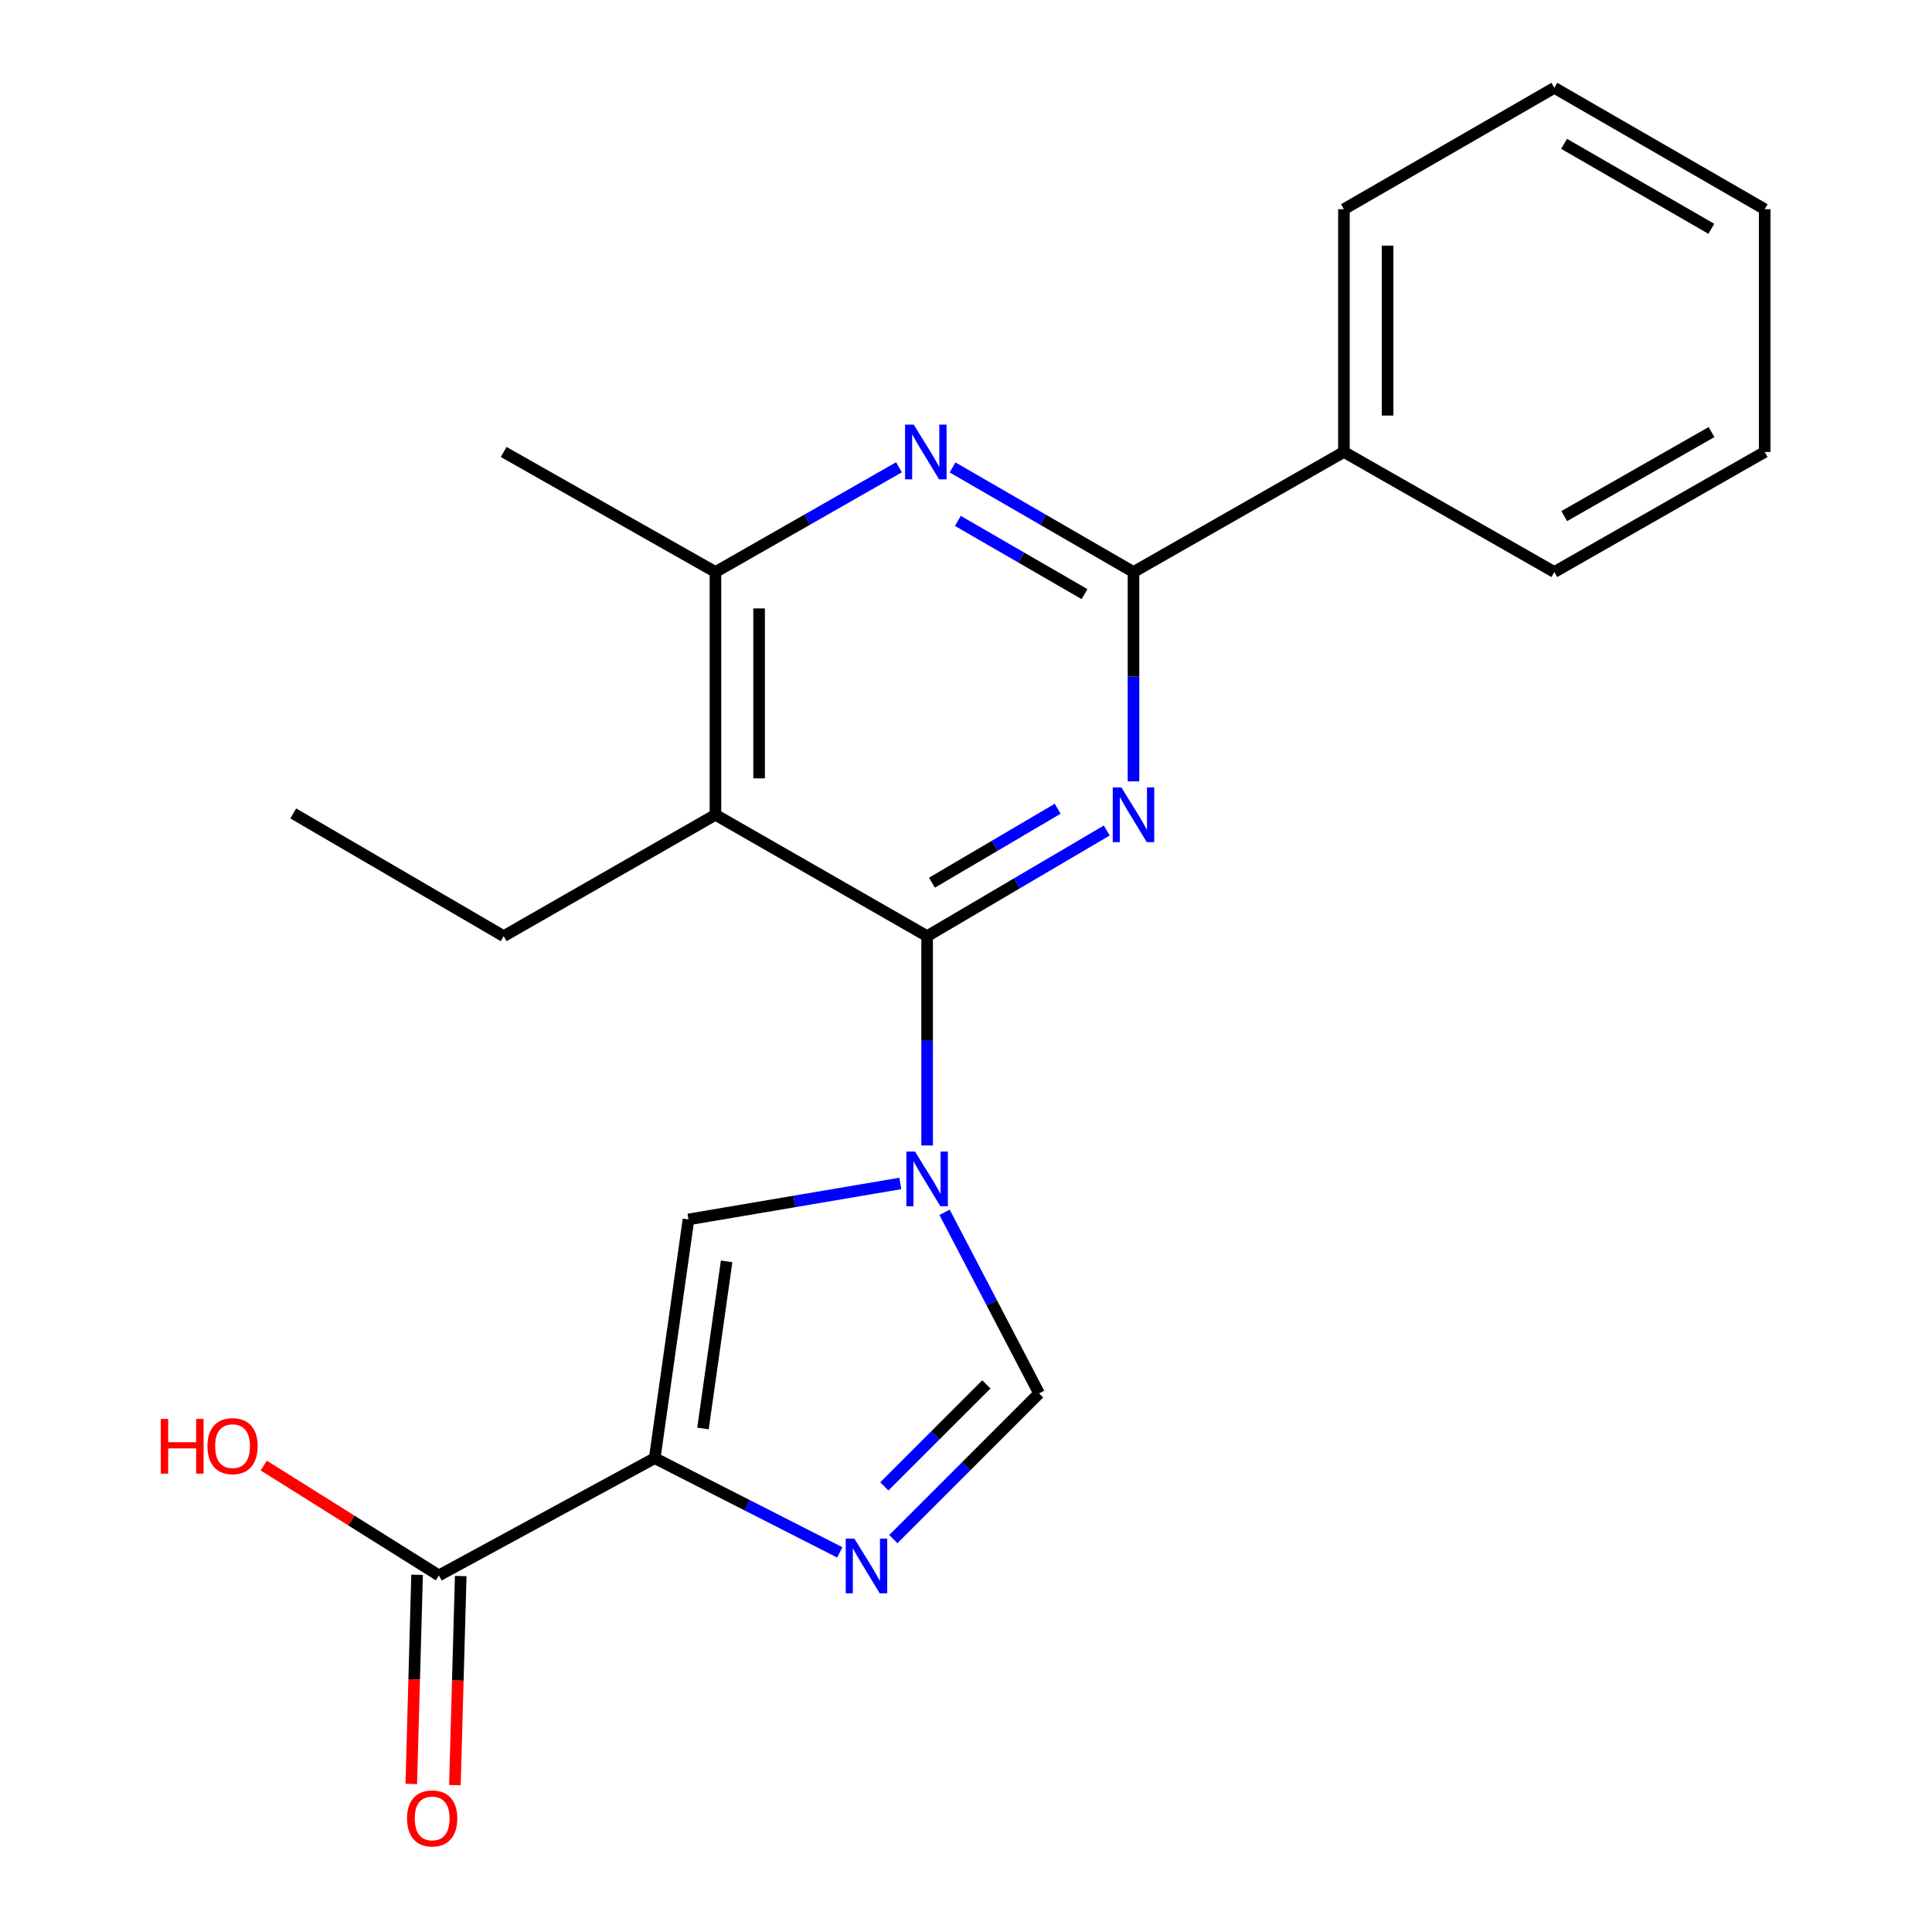 <?xml version='1.0' encoding='iso-8859-1'?>
<svg version='1.1' baseProfile='full'
              xmlns='http://www.w3.org/2000/svg'
                      xmlns:rdkit='http://www.rdkit.org/xml'
                      xmlns:xlink='http://www.w3.org/1999/xlink'
                  xml:space='preserve'
width='1000px' height='1000px' viewBox='0 0 1000 1000'>
<!-- END OF HEADER -->
<rect style='opacity:1.0;fill:#FFFFFF;stroke:none' width='1000' height='1000' x='0' y='0'> </rect>
<path class='bond-0' d='M 479.876,484.557 L 479.876,538.728' style='fill:none;fill-rule:evenodd;stroke:#000000;stroke-width:6px;stroke-linecap:butt;stroke-linejoin:miter;stroke-opacity:1' />
<path class='bond-0' d='M 479.876,538.728 L 479.876,592.899' style='fill:none;fill-rule:evenodd;stroke:#0000FF;stroke-width:6px;stroke-linecap:butt;stroke-linejoin:miter;stroke-opacity:1' />
<path class='bond-1' d='M 479.876,484.557 L 526.365,457.213' style='fill:none;fill-rule:evenodd;stroke:#000000;stroke-width:6px;stroke-linecap:butt;stroke-linejoin:miter;stroke-opacity:1' />
<path class='bond-1' d='M 526.365,457.213 L 572.855,429.869' style='fill:none;fill-rule:evenodd;stroke:#0000FF;stroke-width:6px;stroke-linecap:butt;stroke-linejoin:miter;stroke-opacity:1' />
<path class='bond-1' d='M 482.37,456.882 L 514.912,437.741' style='fill:none;fill-rule:evenodd;stroke:#000000;stroke-width:6px;stroke-linecap:butt;stroke-linejoin:miter;stroke-opacity:1' />
<path class='bond-1' d='M 514.912,437.741 L 547.455,418.6' style='fill:none;fill-rule:evenodd;stroke:#0000FF;stroke-width:6px;stroke-linecap:butt;stroke-linejoin:miter;stroke-opacity:1' />
<path class='bond-4' d='M 479.876,484.557 L 370.311,421.73' style='fill:none;fill-rule:evenodd;stroke:#000000;stroke-width:6px;stroke-linecap:butt;stroke-linejoin:miter;stroke-opacity:1' />
<path class='bond-6' d='M 466.004,612.555 L 411.179,621.863' style='fill:none;fill-rule:evenodd;stroke:#0000FF;stroke-width:6px;stroke-linecap:butt;stroke-linejoin:miter;stroke-opacity:1' />
<path class='bond-6' d='M 411.179,621.863 L 356.354,631.172' style='fill:none;fill-rule:evenodd;stroke:#000000;stroke-width:6px;stroke-linecap:butt;stroke-linejoin:miter;stroke-opacity:1' />
<path class='bond-8' d='M 488.901,627.491 L 513.361,674.356' style='fill:none;fill-rule:evenodd;stroke:#0000FF;stroke-width:6px;stroke-linecap:butt;stroke-linejoin:miter;stroke-opacity:1' />
<path class='bond-8' d='M 513.361,674.356 L 537.821,721.221' style='fill:none;fill-rule:evenodd;stroke:#000000;stroke-width:6px;stroke-linecap:butt;stroke-linejoin:miter;stroke-opacity:1' />
<path class='bond-3' d='M 586.693,404.428 L 586.693,350.251' style='fill:none;fill-rule:evenodd;stroke:#0000FF;stroke-width:6px;stroke-linecap:butt;stroke-linejoin:miter;stroke-opacity:1' />
<path class='bond-3' d='M 586.693,350.251 L 586.693,296.075' style='fill:none;fill-rule:evenodd;stroke:#000000;stroke-width:6px;stroke-linecap:butt;stroke-linejoin:miter;stroke-opacity:1' />
<path class='bond-2' d='M 338.872,754.743 L 356.354,631.172' style='fill:none;fill-rule:evenodd;stroke:#000000;stroke-width:6px;stroke-linecap:butt;stroke-linejoin:miter;stroke-opacity:1' />
<path class='bond-2' d='M 363.862,739.372 L 376.1,652.872' style='fill:none;fill-rule:evenodd;stroke:#000000;stroke-width:6px;stroke-linecap:butt;stroke-linejoin:miter;stroke-opacity:1' />
<path class='bond-10' d='M 338.872,754.743 L 227.173,815.437' style='fill:none;fill-rule:evenodd;stroke:#000000;stroke-width:6px;stroke-linecap:butt;stroke-linejoin:miter;stroke-opacity:1' />
<path class='bond-23' d='M 338.872,754.743 L 386.772,779.127' style='fill:none;fill-rule:evenodd;stroke:#000000;stroke-width:6px;stroke-linecap:butt;stroke-linejoin:miter;stroke-opacity:1' />
<path class='bond-23' d='M 386.772,779.127 L 434.672,803.51' style='fill:none;fill-rule:evenodd;stroke:#0000FF;stroke-width:6px;stroke-linecap:butt;stroke-linejoin:miter;stroke-opacity:1' />
<path class='bond-11' d='M 586.693,296.075 L 695.618,233.937' style='fill:none;fill-rule:evenodd;stroke:#000000;stroke-width:6px;stroke-linecap:butt;stroke-linejoin:miter;stroke-opacity:1' />
<path class='bond-22' d='M 586.693,296.075 L 539.868,269.007' style='fill:none;fill-rule:evenodd;stroke:#000000;stroke-width:6px;stroke-linecap:butt;stroke-linejoin:miter;stroke-opacity:1' />
<path class='bond-22' d='M 539.868,269.007 L 493.042,241.94' style='fill:none;fill-rule:evenodd;stroke:#0000FF;stroke-width:6px;stroke-linecap:butt;stroke-linejoin:miter;stroke-opacity:1' />
<path class='bond-22' d='M 561.34,307.513 L 528.562,288.565' style='fill:none;fill-rule:evenodd;stroke:#000000;stroke-width:6px;stroke-linecap:butt;stroke-linejoin:miter;stroke-opacity:1' />
<path class='bond-22' d='M 528.562,288.565 L 495.784,269.618' style='fill:none;fill-rule:evenodd;stroke:#0000FF;stroke-width:6px;stroke-linecap:butt;stroke-linejoin:miter;stroke-opacity:1' />
<path class='bond-9' d='M 370.311,421.73 L 370.311,296.075' style='fill:none;fill-rule:evenodd;stroke:#000000;stroke-width:6px;stroke-linecap:butt;stroke-linejoin:miter;stroke-opacity:1' />
<path class='bond-9' d='M 392.901,402.881 L 392.901,314.923' style='fill:none;fill-rule:evenodd;stroke:#000000;stroke-width:6px;stroke-linecap:butt;stroke-linejoin:miter;stroke-opacity:1' />
<path class='bond-14' d='M 370.311,421.73 L 260.695,484.557' style='fill:none;fill-rule:evenodd;stroke:#000000;stroke-width:6px;stroke-linecap:butt;stroke-linejoin:miter;stroke-opacity:1' />
<path class='bond-5' d='M 462.386,796.646 L 500.103,758.934' style='fill:none;fill-rule:evenodd;stroke:#0000FF;stroke-width:6px;stroke-linecap:butt;stroke-linejoin:miter;stroke-opacity:1' />
<path class='bond-5' d='M 500.103,758.934 L 537.821,721.221' style='fill:none;fill-rule:evenodd;stroke:#000000;stroke-width:6px;stroke-linecap:butt;stroke-linejoin:miter;stroke-opacity:1' />
<path class='bond-5' d='M 457.728,769.357 L 484.13,742.959' style='fill:none;fill-rule:evenodd;stroke:#0000FF;stroke-width:6px;stroke-linecap:butt;stroke-linejoin:miter;stroke-opacity:1' />
<path class='bond-5' d='M 484.13,742.959 L 510.533,716.56' style='fill:none;fill-rule:evenodd;stroke:#000000;stroke-width:6px;stroke-linecap:butt;stroke-linejoin:miter;stroke-opacity:1' />
<path class='bond-7' d='M 465.324,241.855 L 417.817,268.965' style='fill:none;fill-rule:evenodd;stroke:#0000FF;stroke-width:6px;stroke-linecap:butt;stroke-linejoin:miter;stroke-opacity:1' />
<path class='bond-7' d='M 417.817,268.965 L 370.311,296.075' style='fill:none;fill-rule:evenodd;stroke:#000000;stroke-width:6px;stroke-linecap:butt;stroke-linejoin:miter;stroke-opacity:1' />
<path class='bond-15' d='M 370.311,296.075 L 260.695,233.937' style='fill:none;fill-rule:evenodd;stroke:#000000;stroke-width:6px;stroke-linecap:butt;stroke-linejoin:miter;stroke-opacity:1' />
<path class='bond-12' d='M 215.882,815.124 L 214.379,869.239' style='fill:none;fill-rule:evenodd;stroke:#000000;stroke-width:6px;stroke-linecap:butt;stroke-linejoin:miter;stroke-opacity:1' />
<path class='bond-12' d='M 214.379,869.239 L 212.877,923.353' style='fill:none;fill-rule:evenodd;stroke:#FF0000;stroke-width:6px;stroke-linecap:butt;stroke-linejoin:miter;stroke-opacity:1' />
<path class='bond-12' d='M 238.464,815.751 L 236.962,869.865' style='fill:none;fill-rule:evenodd;stroke:#000000;stroke-width:6px;stroke-linecap:butt;stroke-linejoin:miter;stroke-opacity:1' />
<path class='bond-12' d='M 236.962,869.865 L 235.459,923.98' style='fill:none;fill-rule:evenodd;stroke:#FF0000;stroke-width:6px;stroke-linecap:butt;stroke-linejoin:miter;stroke-opacity:1' />
<path class='bond-13' d='M 227.173,815.437 L 181.846,787.006' style='fill:none;fill-rule:evenodd;stroke:#000000;stroke-width:6px;stroke-linecap:butt;stroke-linejoin:miter;stroke-opacity:1' />
<path class='bond-13' d='M 181.846,787.006 L 136.52,758.575' style='fill:none;fill-rule:evenodd;stroke:#FF0000;stroke-width:6px;stroke-linecap:butt;stroke-linejoin:miter;stroke-opacity:1' />
<path class='bond-16' d='M 695.618,233.937 L 695.618,108.282' style='fill:none;fill-rule:evenodd;stroke:#000000;stroke-width:6px;stroke-linecap:butt;stroke-linejoin:miter;stroke-opacity:1' />
<path class='bond-16' d='M 718.209,215.089 L 718.209,127.13' style='fill:none;fill-rule:evenodd;stroke:#000000;stroke-width:6px;stroke-linecap:butt;stroke-linejoin:miter;stroke-opacity:1' />
<path class='bond-17' d='M 695.618,233.937 L 804.519,296.075' style='fill:none;fill-rule:evenodd;stroke:#000000;stroke-width:6px;stroke-linecap:butt;stroke-linejoin:miter;stroke-opacity:1' />
<path class='bond-18' d='M 260.695,484.557 L 151.795,421.039' style='fill:none;fill-rule:evenodd;stroke:#000000;stroke-width:6px;stroke-linecap:butt;stroke-linejoin:miter;stroke-opacity:1' />
<path class='bond-19' d='M 695.618,108.282 L 804.519,45.455' style='fill:none;fill-rule:evenodd;stroke:#000000;stroke-width:6px;stroke-linecap:butt;stroke-linejoin:miter;stroke-opacity:1' />
<path class='bond-20' d='M 804.519,296.075 L 913.406,233.937' style='fill:none;fill-rule:evenodd;stroke:#000000;stroke-width:6px;stroke-linecap:butt;stroke-linejoin:miter;stroke-opacity:1' />
<path class='bond-20' d='M 809.655,267.133 L 885.876,223.637' style='fill:none;fill-rule:evenodd;stroke:#000000;stroke-width:6px;stroke-linecap:butt;stroke-linejoin:miter;stroke-opacity:1' />
<path class='bond-24' d='M 804.519,45.455 L 913.406,108.282' style='fill:none;fill-rule:evenodd;stroke:#000000;stroke-width:6px;stroke-linecap:butt;stroke-linejoin:miter;stroke-opacity:1' />
<path class='bond-24' d='M 809.562,74.446 L 885.783,118.425' style='fill:none;fill-rule:evenodd;stroke:#000000;stroke-width:6px;stroke-linecap:butt;stroke-linejoin:miter;stroke-opacity:1' />
<path class='bond-21' d='M 913.406,233.937 L 913.406,108.282' style='fill:none;fill-rule:evenodd;stroke:#000000;stroke-width:6px;stroke-linecap:butt;stroke-linejoin:miter;stroke-opacity:1' />
<path  class='atom-1' d='M 473.616 596.04
L 482.896 611.04
Q 483.816 612.52, 485.296 615.2
Q 486.776 617.88, 486.856 618.04
L 486.856 596.04
L 490.616 596.04
L 490.616 624.36
L 486.736 624.36
L 476.776 607.96
Q 475.616 606.04, 474.376 603.84
Q 473.176 601.64, 472.816 600.96
L 472.816 624.36
L 469.136 624.36
L 469.136 596.04
L 473.616 596.04
' fill='#0000FF'/>
<path  class='atom-2' d='M 580.433 407.57
L 589.713 422.57
Q 590.633 424.05, 592.113 426.73
Q 593.593 429.41, 593.673 429.57
L 593.673 407.57
L 597.433 407.57
L 597.433 435.89
L 593.553 435.89
L 583.593 419.49
Q 582.433 417.57, 581.193 415.37
Q 579.993 413.17, 579.633 412.49
L 579.633 435.89
L 575.953 435.89
L 575.953 407.57
L 580.433 407.57
' fill='#0000FF'/>
<path  class='atom-6' d='M 442.227 796.383
L 451.507 811.383
Q 452.427 812.863, 453.907 815.543
Q 455.387 818.223, 455.467 818.383
L 455.467 796.383
L 459.227 796.383
L 459.227 824.703
L 455.347 824.703
L 445.387 808.303
Q 444.227 806.383, 442.987 804.183
Q 441.787 801.983, 441.427 801.303
L 441.427 824.703
L 437.747 824.703
L 437.747 796.383
L 442.227 796.383
' fill='#0000FF'/>
<path  class='atom-8' d='M 472.938 219.777
L 482.218 234.777
Q 483.138 236.257, 484.618 238.937
Q 486.098 241.617, 486.178 241.777
L 486.178 219.777
L 489.938 219.777
L 489.938 248.097
L 486.058 248.097
L 476.098 231.697
Q 474.938 229.777, 473.698 227.577
Q 472.498 225.377, 472.138 224.697
L 472.138 248.097
L 468.458 248.097
L 468.458 219.777
L 472.938 219.777
' fill='#0000FF'/>
<path  class='atom-13' d='M 210.684 941.21
Q 210.684 934.41, 214.044 930.61
Q 217.404 926.81, 223.684 926.81
Q 229.964 926.81, 233.324 930.61
Q 236.684 934.41, 236.684 941.21
Q 236.684 948.09, 233.284 952.01
Q 229.884 955.89, 223.684 955.89
Q 217.444 955.89, 214.044 952.01
Q 210.684 948.13, 210.684 941.21
M 223.684 952.69
Q 228.004 952.69, 230.324 949.81
Q 232.684 946.89, 232.684 941.21
Q 232.684 935.65, 230.324 932.85
Q 228.004 930.01, 223.684 930.01
Q 219.364 930.01, 217.004 932.81
Q 214.684 935.61, 214.684 941.21
Q 214.684 946.93, 217.004 949.81
Q 219.364 952.69, 223.684 952.69
' fill='#FF0000'/>
<path  class='atom-14' d='M 83.208 734.443
L 87.048 734.443
L 87.048 746.483
L 101.528 746.483
L 101.528 734.443
L 105.368 734.443
L 105.368 762.763
L 101.528 762.763
L 101.528 749.683
L 87.048 749.683
L 87.048 762.763
L 83.208 762.763
L 83.208 734.443
' fill='#FF0000'/>
<path  class='atom-14' d='M 107.368 748.523
Q 107.368 741.723, 110.728 737.923
Q 114.088 734.123, 120.368 734.123
Q 126.648 734.123, 130.008 737.923
Q 133.368 741.723, 133.368 748.523
Q 133.368 755.403, 129.968 759.323
Q 126.568 763.203, 120.368 763.203
Q 114.128 763.203, 110.728 759.323
Q 107.368 755.443, 107.368 748.523
M 120.368 760.003
Q 124.688 760.003, 127.008 757.123
Q 129.368 754.203, 129.368 748.523
Q 129.368 742.963, 127.008 740.163
Q 124.688 737.323, 120.368 737.323
Q 116.048 737.323, 113.688 740.123
Q 111.368 742.923, 111.368 748.523
Q 111.368 754.243, 113.688 757.123
Q 116.048 760.003, 120.368 760.003
' fill='#FF0000'/>
</svg>
